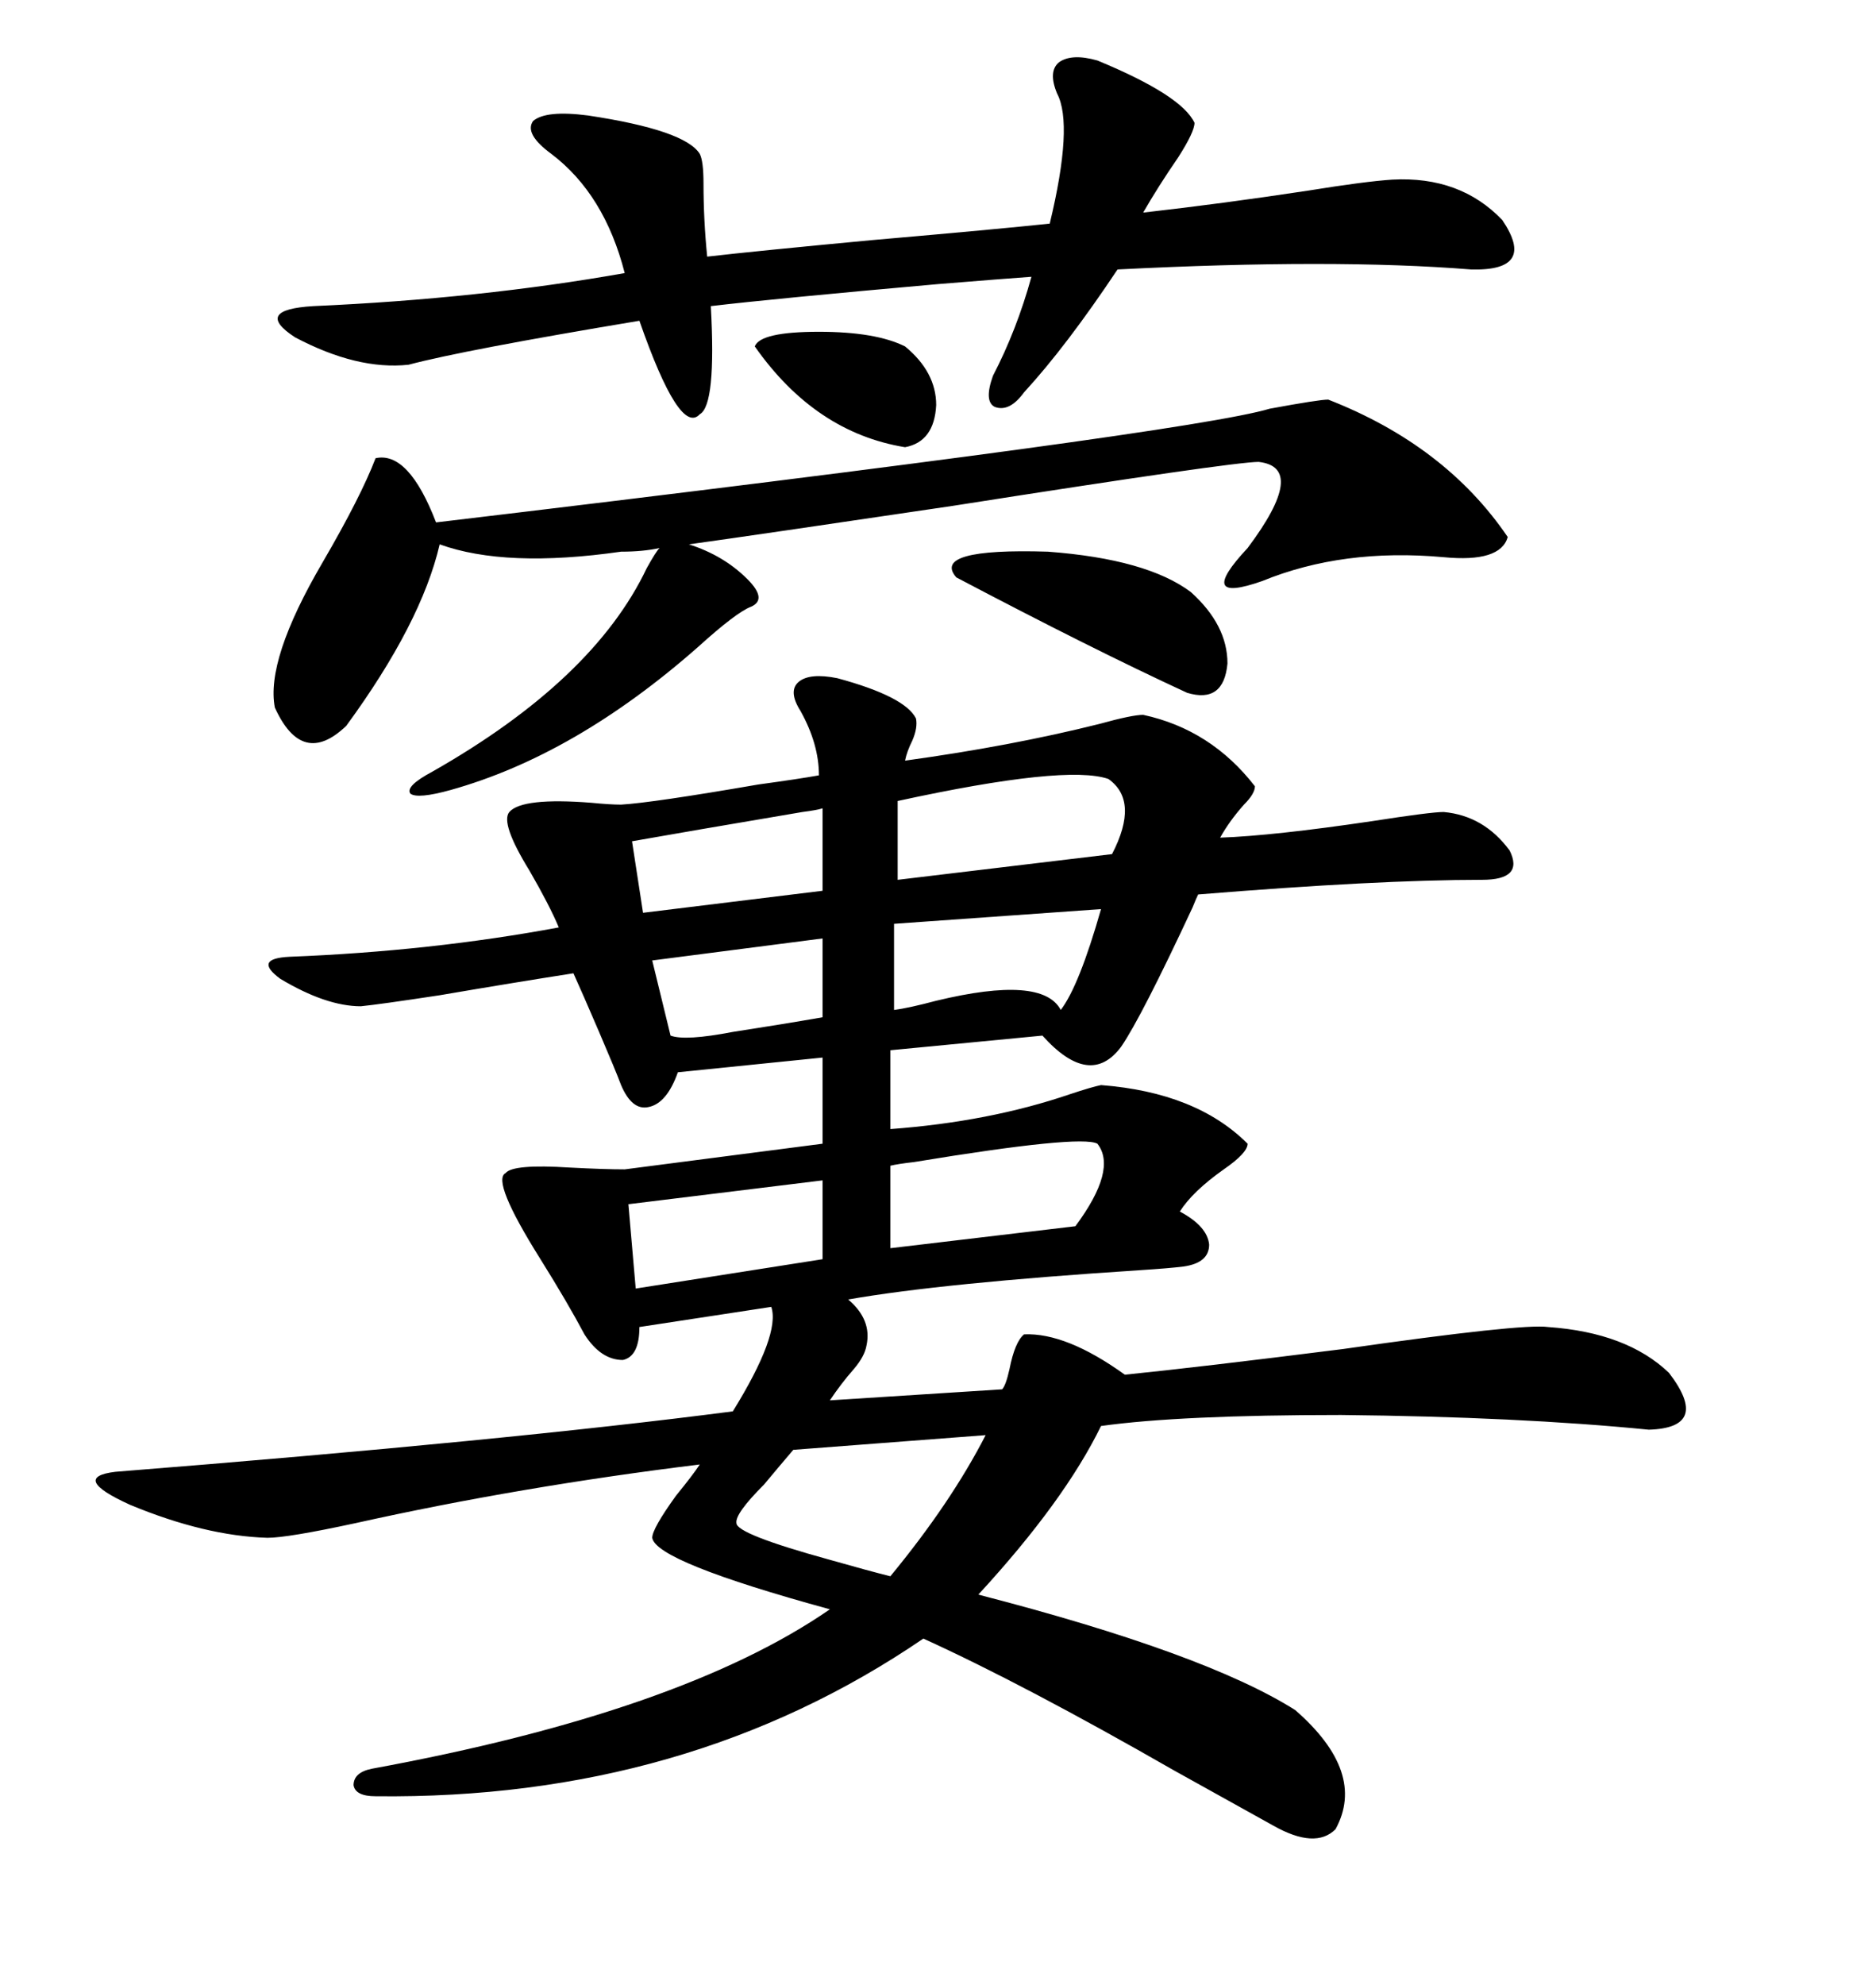 <svg xmlns="http://www.w3.org/2000/svg" xmlns:xlink="http://www.w3.org/1999/xlink" width="300" height="317.285"><path d="M133.89 108.40L133.89 108.40Q144.73 111.33 146.48 114.84L146.48 114.84Q146.78 116.31 145.90 118.36L145.90 118.36Q145.02 120.12 144.73 121.58L144.73 121.58Q161.72 119.24 175.78 115.72L175.78 115.72Q181.05 114.26 182.81 114.26L182.81 114.26Q193.65 116.60 200.68 125.68L200.68 125.68Q200.68 126.86 198.93 128.61L198.93 128.61Q196.58 131.25 195.12 133.89L195.12 133.89Q203.61 133.59 219.43 131.25L219.43 131.25Q228.81 129.79 230.86 129.79L230.86 129.79Q237.30 130.37 241.41 135.94L241.41 135.94Q243.75 140.63 237.01 140.63L237.01 140.63Q220.31 140.63 191.60 142.97L191.60 142.97Q191.31 143.55 190.72 145.02L190.72 145.02Q182.52 162.60 179.30 167.29L179.30 167.29Q174.32 174.02 166.70 165.53L166.70 165.53L142.38 167.87L142.38 180.47Q158.20 179.30 171.09 174.90L171.09 174.90Q174.61 173.73 176.07 173.44L176.07 173.44Q191.31 174.61 199.51 182.81L199.51 182.81Q199.51 184.28 195.70 186.91L195.70 186.91Q190.72 190.43 188.67 193.65L188.67 193.65Q193.07 196.00 193.36 198.93L193.36 198.93Q193.36 201.86 189.26 202.44L189.26 202.44Q186.91 202.73 182.23 203.03L182.23 203.03Q150.59 205.08 135.64 207.71L135.64 207.71Q139.45 210.94 138.57 215.04L138.57 215.04Q138.28 216.80 136.52 218.85L136.52 218.85Q134.47 221.19 132.71 223.83L132.71 223.83L160.25 222.07Q160.84 221.48 161.43 218.85L161.43 218.85Q162.30 214.45 163.77 213.28L163.77 213.28Q170.51 212.99 179.88 219.73L179.88 219.73Q191.60 218.55 214.75 215.63L214.75 215.63Q243.46 211.52 247.56 212.11L247.56 212.11Q260.16 212.99 266.89 219.43L266.89 219.43Q273.63 228.22 263.67 228.52L263.67 228.52Q242.87 226.46 214.45 226.17L214.45 226.17Q188.67 226.17 176.07 227.93L176.07 227.93Q170.21 239.94 156.45 254.88L156.45 254.88Q192.77 264.26 207.13 273.34L207.13 273.34Q218.55 283.30 213.57 292.38L213.57 292.38Q210.35 295.61 203.61 291.80L203.61 291.80Q198.34 288.87 187.79 283.01L187.79 283.01Q163.77 269.24 147.66 261.91L147.66 261.91Q109.86 287.70 60.06 287.11L60.06 287.11Q56.84 287.11 56.54 285.35L56.54 285.35Q56.54 283.30 59.47 282.71L59.47 282.71Q108.98 273.63 132.71 257.23L132.71 257.23Q104.88 249.61 104.30 245.80L104.30 245.80Q104.30 244.34 108.11 239.06L108.11 239.06Q110.74 235.84 111.91 234.08L111.91 234.08Q83.20 237.60 56.84 243.46L56.84 243.46Q46.00 245.80 42.77 245.80L42.77 245.80Q32.81 245.51 20.80 240.53L20.80 240.53Q11.13 236.13 18.46 235.25L18.46 235.25Q81.15 230.27 117.19 225.59L117.19 225.59Q124.80 213.28 123.34 208.89L123.34 208.89L102.25 212.11Q102.25 216.80 99.61 217.38L99.61 217.38Q96.09 217.38 93.46 213.28L93.46 213.28Q90.82 208.30 86.43 201.27L86.43 201.27Q78.52 188.67 80.86 187.50L80.86 187.50Q82.03 186.04 91.11 186.62L91.11 186.62Q96.68 186.91 99.90 186.91L99.90 186.91L131.54 182.81L131.54 169.04L108.40 171.39Q106.64 176.37 103.71 176.95L103.71 176.95Q101.07 177.54 99.32 173.44L99.32 173.44Q98.44 171.09 95.80 164.94L95.80 164.94Q93.16 158.79 91.70 155.57L91.70 155.57Q82.32 157.03 70.31 159.08L70.31 159.08Q60.64 160.55 57.71 160.84L57.71 160.84Q52.15 160.84 44.82 156.45L44.82 156.45Q40.43 153.22 46.29 152.93L46.29 152.93Q68.85 152.05 89.36 148.24L89.36 148.24Q87.89 144.73 84.67 139.16L84.67 139.16Q79.98 131.54 81.45 129.79L81.45 129.79Q83.50 127.44 94.63 128.32L94.63 128.32Q97.56 128.61 99.32 128.61L99.32 128.61Q104.30 128.32 121.29 125.39L121.29 125.39Q127.73 124.51 130.96 123.93L130.96 123.93Q130.96 118.95 128.03 113.67L128.03 113.67Q125.98 110.45 127.73 108.98L127.73 108.98Q129.49 107.52 133.89 108.40ZM212.40 63.87L212.40 63.87Q231.15 71.19 241.11 85.84L241.11 85.84Q239.94 89.94 230.86 89.06L230.86 89.06Q214.75 87.60 201.86 92.87L201.86 92.87Q191.02 96.68 199.51 87.60L199.51 87.60Q209.18 74.71 201.27 73.83L201.27 73.83Q197.17 73.83 152.34 80.86L152.34 80.86Q120.70 85.55 110.16 87.01L110.16 87.01Q115.72 88.77 119.53 92.58L119.53 92.58Q122.75 95.80 120.12 96.97L120.12 96.97Q117.77 97.85 111.62 103.42L111.62 103.42Q91.99 120.70 72.07 126.27L72.07 126.27Q66.80 127.73 65.63 126.86L65.63 126.86Q64.75 125.68 69.14 123.34L69.14 123.34Q94.92 108.69 103.42 90.82L103.42 90.82Q104.88 88.18 105.47 87.60L105.47 87.60Q102.83 88.18 99.32 88.18L99.32 88.18Q80.86 90.82 70.31 87.01L70.31 87.01Q67.38 99.61 55.37 116.02L55.37 116.02Q48.34 122.75 43.95 113.09L43.95 113.09Q42.48 105.47 51.56 89.94L51.56 89.94Q57.71 79.39 60.06 73.24L60.06 73.24Q65.33 72.07 69.73 83.50L69.73 83.50Q190.43 69.14 203.03 65.33L203.03 65.33Q210.94 63.87 212.40 63.87ZM175.49 9.67L175.49 9.67Q188.96 15.23 191.02 19.63L191.02 19.63Q191.02 21.09 188.38 25.20L188.38 25.20Q185.16 29.88 182.81 33.98L182.81 33.98Q195.70 32.52 209.18 30.47L209.18 30.47Q218.26 29.00 222.66 28.71L222.66 28.71Q233.50 28.13 240.23 35.16L240.23 35.16Q245.80 43.36 235.25 43.07L235.25 43.07Q213.28 41.31 178.71 43.07L178.71 43.07Q170.51 55.37 163.77 62.70L163.77 62.70Q161.43 65.92 159.08 65.04L159.08 65.04Q157.32 64.16 158.79 60.06L158.79 60.06Q162.60 52.73 164.94 44.24L164.94 44.24Q160.84 44.53 150 45.41L150 45.41Q123.63 47.75 113.67 48.93L113.67 48.93Q114.55 64.75 111.91 66.21L111.91 66.21Q108.69 69.73 102.25 51.27L102.25 51.27Q74.12 55.96 65.33 58.30L65.33 58.30Q57.13 59.18 47.17 53.91L47.17 53.91Q40.43 49.51 50.10 48.93L50.10 48.93Q76.76 47.75 99.90 43.65L99.90 43.65Q96.68 31.05 88.18 24.61L88.18 24.61Q83.79 21.39 85.25 19.34L85.25 19.34Q87.30 17.58 94.04 18.46L94.04 18.46Q109.57 20.80 111.91 24.61L111.91 24.61Q112.50 25.78 112.50 29.30L112.50 29.30Q112.50 35.16 113.09 41.02L113.09 41.02Q120.70 40.14 139.45 38.38L139.45 38.38Q159.67 36.62 167.87 35.74L167.87 35.74Q171.68 19.92 169.04 14.94L169.04 14.94Q167.58 11.43 169.34 9.96L169.34 9.96Q171.39 8.50 175.49 9.67ZM157.62 229.39L126.86 231.74Q125.10 233.79 122.17 237.30L122.17 237.30Q117.48 241.99 117.77 243.46L117.77 243.46Q117.77 245.21 132.71 249.32L132.71 249.32Q138.87 251.07 142.38 251.95L142.38 251.95Q152.05 240.23 157.62 229.39L157.62 229.39ZM152.93 92.29L152.93 92.29Q148.83 87.60 167.58 88.18L167.58 88.18Q183.40 89.36 190.43 94.63L190.43 94.63Q196.29 99.90 196.29 106.05L196.29 106.05Q195.70 112.50 189.84 110.74L189.84 110.74Q174.61 103.71 152.93 92.29ZM177.25 124.51L177.25 124.51Q170.51 122.17 143.55 128.03L143.55 128.03L143.55 140.63L177.83 136.52Q182.23 128.03 177.25 124.51ZM175.49 182.81L175.49 182.81Q172.85 181.35 146.19 185.74L146.19 185.74Q143.55 186.04 142.38 186.33L142.38 186.33L142.38 199.51L171.97 196.00Q178.71 186.91 175.49 182.81ZM131.54 201.27L131.54 188.67L100.49 192.48L101.66 205.96L131.54 201.27ZM176.07 145.31L176.07 145.31L142.97 147.66L142.97 161.43Q145.31 161.13 149.71 159.96L149.71 159.96Q166.70 155.86 169.63 161.43L169.63 161.43Q172.56 157.62 176.07 145.31ZM131.54 142.38L131.54 129.20Q130.66 129.49 128.32 129.79L128.32 129.79Q109.28 133.01 101.07 134.47L101.07 134.47L102.83 145.90L131.54 142.38ZM144.73 55.37L144.73 55.37Q149.71 59.47 149.71 64.75L149.71 64.75Q149.41 70.61 144.73 71.48L144.73 71.48Q130.37 69.14 120.70 55.37L120.70 55.37Q121.58 53.03 130.96 53.03L130.96 53.03Q140.04 53.03 144.73 55.37ZM131.54 162.60L131.54 150L104.30 153.52L107.23 165.53Q109.57 166.41 117.19 164.94L117.19 164.94Q124.80 163.77 131.54 162.60L131.54 162.60Z"/></svg>
